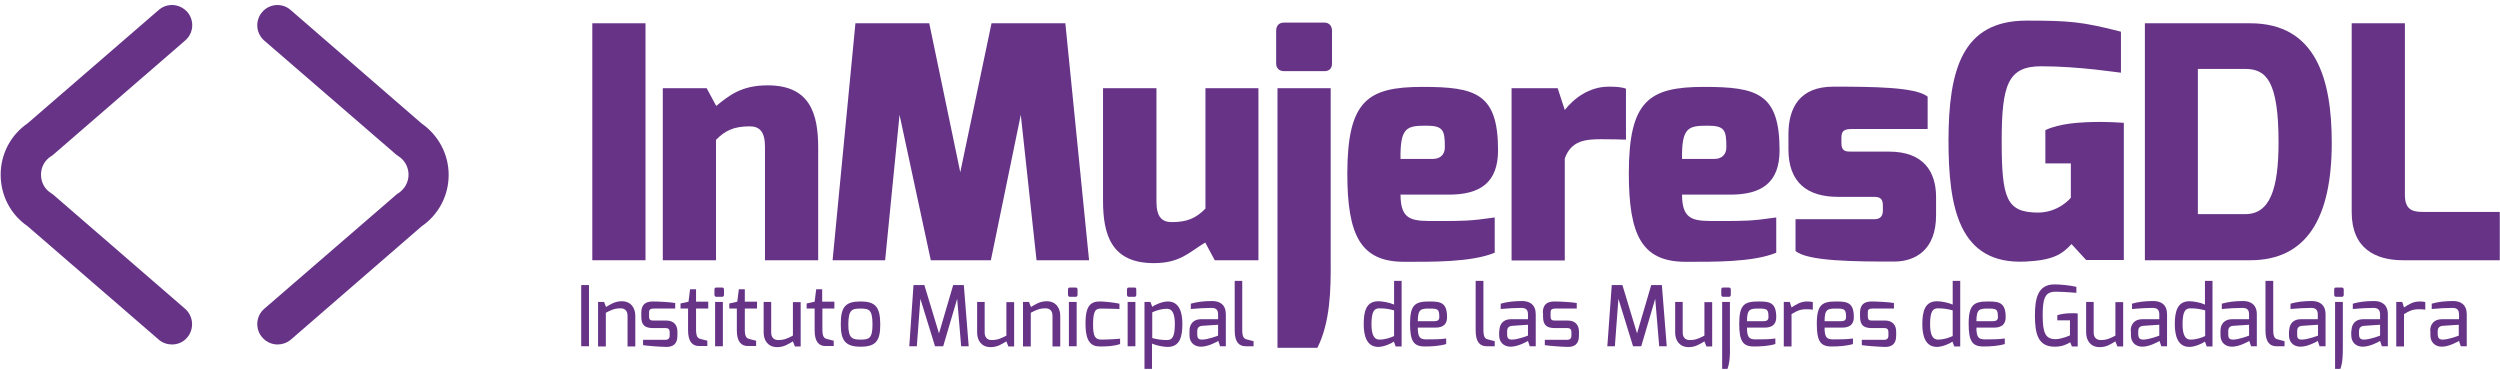 <?xml version="1.0" encoding="utf-8"?>
<!-- Generator: Adobe Illustrator 19.0.0, SVG Export Plug-In . SVG Version: 6.00 Build 0)  -->
<svg version="1.1" id="Capa_1" xmlns="http://www.w3.org/2000/svg" xmlns:xlink="http://www.w3.org/1999/xlink" x="0px" y="0px"
	 viewBox="0 0 1127.8 166.7" style="enable-background:new 0 0 1127.8 166.7;" xml:space="preserve">
<style type="text/css">
	.st0{fill:#663387;}
	.st1{clip-path:url(#SVGID_2_);fill:#663387;}
</style>
<rect x="262.2" y="128.6" class="st0" width="3.5" height="27.6"/>
<g>
	<defs>
		<rect id="SVGID_1_" x="-66" y="-210.7" width="1260" height="590"/>
	</defs>
	<clipPath id="SVGID_2_">
		<use xlink:href="#SVGID_1_"  style="overflow:visible;"/>
	</clipPath>
	<path class="st1" d="M269.9,136.2h2.6l0.9,2.3c2.1-1.3,4.1-2.6,7.1-2.6c4.2,0,6.1,3.1,6.1,6.6v13.8h-3.5v-13.8
		c0-2.4-1.3-3.4-3.1-3.4c-2.8,0-4.2,0.7-6.7,2v15.2h-3.5V136.2z"/>
	<path class="st1" d="M289.3,141.1c0-3.1,1.3-5.1,5.2-5.1c2.5,0,8.2,0.3,10.1,0.7v2.5H295c-2.1,0-2.2,0.8-2.2,2v1.5
		c0,1.9,0.9,1.9,2.2,1.9h5.6c3.4,0,5,2.1,5,5v1.9c0,4.1-2.5,5-4.9,5c-2.4,0-9.1-0.5-10.6-0.8v-2.4h10.1c0.1,0,1.9,0.1,1.9-1.8v-1.6
		c0-1.2-0.4-1.9-1.9-1.9h-5.6c-3.5,0-5.3-1.2-5.3-5.1V141.1z"/>
	<path class="st1" d="M307,136.9l3.6-0.8l0.7-5.6h2.7v5.6h5.5v3.1H314v9.5c0,3.2,0.8,3.9,2,4.2c0,0,2.9,0.8,3.1,0.8v2.4h-3.7
		c-2.9,0-5-1.8-5-7.1v-9.8H307V136.9z"/>
	<path class="st1" d="M322.3,130.6c0-0.6,0.3-0.9,0.9-0.9h2.5c0.6,0,0.9,0.4,0.9,0.9v2.4c0,0.6-0.3,0.9-0.9,0.9h-2.5
		c-0.5,0-0.9-0.3-0.9-0.9V130.6z M322.6,136.2h3.5v20h-3.5V136.2z"/>
	<path class="st1" d="M329,136.9l3.6-0.8l0.7-5.6h2.7v5.6h5.5v3.1h-5.5v9.5c0,3.2,0.8,3.9,2,4.2c0,0,2.9,0.8,3.1,0.8v2.4h-3.7
		c-2.9,0-5-1.8-5-7.1v-9.8H329V136.9z"/>
	<path class="st1" d="M344.4,136.2h3.5V150c0,2.3,1.3,3.4,3.1,3.4c2.8,0,4.2-0.7,6.7-2v-15.1h3.5v20h-2.6l-0.9-2.3
		c-2.2,1.3-4.1,2.6-7.1,2.6c-4.2,0-6.1-3.1-6.1-6.6V136.2z"/>
	<path class="st1" d="M363.9,136.9l3.6-0.8l0.7-5.6h2.7v5.6h5.5v3.1H371v9.5c0,3.2,0.8,3.9,2,4.2c0,0,2.9,0.8,3.1,0.8v2.4h-3.7
		c-2.9,0-4.9-1.8-4.9-7.1v-9.8h-3.6V136.9z"/>
	<path class="st1" d="M388.2,136c6.8,0,8.9,2.5,8.9,10.5c0,7.4-2.1,9.9-8.9,9.9c-6.8,0-8.9-2.8-8.9-9.9
		C379.2,138.3,381.5,136,388.2,136 M388.2,153.2c3.8,0,5.4-0.5,5.4-6.7c0-6.7-1.4-7.3-5.4-7.3c-3.9,0-5.5,0.5-5.5,7.3
		C382.7,152.7,384.6,153.2,388.2,153.2"/>
	<polygon class="st1" points="412.1,128.6 417,128.6 423.6,150.4 430,128.6 434.8,128.6 437,156.2 433.6,156.2 431.8,134.8 
		425.5,156.2 421.8,156.2 415.2,134.8 413.6,156.2 410.2,156.2 	"/>
	<path class="st1" d="M440.7,136.2h3.5V150c0,2.3,1.3,3.4,3.1,3.4c2.8,0,4.2-0.7,6.7-2v-15.1h3.5v20h-2.6l-0.9-2.3
		c-2.2,1.3-4.1,2.6-7.1,2.6c-4.2,0-6.1-3.1-6.1-6.6V136.2z"/>
	<path class="st1" d="M461.6,136.2h2.6l0.9,2.3c2.1-1.3,4.1-2.6,7.1-2.6c4.2,0,6.1,3.1,6.1,6.6v13.8h-3.5v-13.8
		c0-2.4-1.3-3.4-3.1-3.4c-2.8,0-4.2,0.7-6.7,2v15.2h-3.5V136.2z"/>
	<path class="st1" d="M481.8,130.6c0-0.6,0.3-0.9,0.9-0.9h2.5c0.6,0,0.9,0.4,0.9,0.9v2.4c0,0.6-0.3,0.9-0.9,0.9h-2.5
		c-0.5,0-0.9-0.3-0.9-0.9V130.6z M482.2,136.2h3.5v20h-3.5V136.2z"/>
	<path class="st1" d="M496.2,136c2,0,5.9,0.4,8.8,1v2.4c0,0-4.8-0.2-8.1-0.2c-2.3,0-3.8,0.3-3.8,7.1c0,5.6,1,6.9,3.8,6.9
		c3.5,0,8.4-0.4,8.4-0.4v2.4c-3,1-5.9,1.1-9,1.1c-3.7,0-6.6-1.6-6.6-10.2C489.6,137.6,492.3,136,496.2,136"/>
	<path class="st1" d="M508.4,130.6c0-0.6,0.3-0.9,0.9-0.9h2.5c0.6,0,0.8,0.4,0.8,0.9v2.4c0,0.6-0.3,0.9-0.8,0.9h-2.5
		c-0.5,0-0.9-0.3-0.9-0.9V130.6z M508.7,136.2h3.5v20h-3.5V136.2z"/>
	<path class="st1" d="M516.4,136.2h2.6l0.8,2.2c1-0.8,4.5-2.4,7-2.4c5.3,0,6.6,5.1,6.6,10.1c0,5.3-0.9,10.4-6.6,10.4
		c-1.7,0-4.8-0.5-7.1-1.5v11.4h-3.4V136.2z M526.5,153.4c2.2,0,3.5-1.3,3.5-7.2c0-4.8-1.2-6.9-3.5-6.9c-2.7,0-4.9,0.8-6.7,1.6v11.6
		C522.1,153.1,523.9,153.4,526.5,153.4"/>
	<path class="st1" d="M536.6,149.2c0-3,1.8-5.2,5.2-5.2c0,0,7.7,0,7.7,0c0,0,0-2.1,0-2.2c0-2.2-1.1-2.9-3-2.9
		c-2.5,0-6.2,0.2-9.3,0.5V137c2.7-0.8,5.9-1.2,9.6-1.2c3.5,0,6.2,1.6,6.2,6v14.4h-2.6l-0.8-2.4c-0.1,0.1-4.4,2.6-7.8,2.6
		c-3.1,0-5.2-2-5.2-5.1V149.2z M542.2,153.2c2.8,0,7.3-1.8,7.3-1.8v-4.9l-7.4,0.5c-1.5,0.2-2,1.2-2,2.3v1.6
		C540.1,152.8,541,153.2,542.2,153.2"/>
	<path class="st1" d="M556.9,126.7h3.5v22.2c0,3.2,0.8,3.9,2,4.2c0,0,2.9,0.8,3.1,0.8v2.3H562c-3,0-5-1.8-5-7.1V126.7z"/>
	<path class="st1" d="M621.8,135.9c1.7,0,4.8,0.5,7.1,1.5v-10.7h3.4v29.6h-2.7l-0.8-2.2c-1,0.8-4.5,2.4-7,2.4
		c-5.3,0-6.6-5.1-6.6-10.2C615.2,140.8,616.1,135.9,621.8,135.9 M622.2,153.2c2.7,0,4.9-0.8,6.7-1.6V140c-2.3-0.6-4-0.9-6.7-0.9
		c-2.2,0-3.5,1.3-3.5,7.2C618.7,151,619.9,153.2,622.2,153.2"/>
	<path class="st1" d="M644.9,136c5,0,7.9,0.5,7.9,7.1c0,3.1-1.7,4.7-5.3,4.7h-7.9c0,4.4,1,5.3,3.9,5.3c3.4,0,6,0,8.9-0.4v2.5
		c-3,0.9-6.5,1.1-9.7,1.1c-5.1,0-6.6-2.6-6.6-10.3C636.1,137.2,638.6,136,644.9,136 M647.1,144.9c1.5,0,2.2-0.6,2.2-1.8
		c0-3.6-0.6-3.9-4.3-3.9c-3.9,0-5.4,0.1-5.4,5.7H647.1z"/>
	<path class="st1" d="M665.7,126.7h3.5v22.2c0,3.2,0.8,3.9,2,4.2c0,0,2.9,0.8,3.1,0.8v2.3h-3.6c-3,0-5-1.8-5-7.1V126.7z"/>
	<path class="st1" d="M676.4,149.2c0-3,1.8-5.2,5.2-5.2c0,0,7.7,0,7.7,0c0,0,0-2.1,0-2.2c0-2.2-1.1-2.9-3-2.9
		c-2.5,0-6.2,0.2-9.3,0.5V137c2.7-0.8,5.9-1.2,9.6-1.2c3.5,0,6.2,1.6,6.2,6v14.4h-2.7l-0.8-2.4c-0.1,0.1-4.4,2.6-7.8,2.6
		c-3.1,0-5.2-2-5.2-5.1V149.2z M682,153.2c2.8,0,7.3-1.8,7.3-1.8v-4.9L682,147c-1.6,0.2-2.1,1.2-2.1,2.3v1.6
		C679.9,152.8,680.8,153.2,682,153.2"/>
	<path class="st1" d="M696,141.1c0-3.1,1.3-5.1,5.2-5.1c2.5,0,8.2,0.3,10.1,0.7v2.5h-9.6c-2.1,0-2.2,0.8-2.2,2v1.5
		c0,1.9,0.9,1.9,2.2,1.9h5.6c3.4,0,5,2.1,5,5v1.9c0,4.1-2.5,5-4.9,5c-2.4,0-9.1-0.5-10.5-0.8v-2.4H707c0.1,0,1.9,0.1,1.9-1.8v-1.6
		c0-1.2-0.4-1.9-1.9-1.9h-5.6c-3.5,0-5.3-1.2-5.3-5.1V141.1z"/>
	<polygon class="st1" points="727.1,128.6 731.9,128.6 738.5,150.4 744.9,128.6 749.7,128.6 751.9,156.2 748.5,156.2 746.7,134.8 
		740.4,156.2 736.7,156.2 730.1,134.8 728.5,156.2 725.1,156.2 	"/>
	<path class="st1" d="M755.6,136.2h3.5V150c0,2.3,1.3,3.4,3.1,3.4c2.8,0,4.2-0.7,6.7-2v-15.1h3.5v20h-2.6l-0.9-2.3
		c-2.2,1.3-4.1,2.6-7.1,2.6c-4.2,0-6.1-3.1-6.1-6.6V136.2z"/>
	<path class="st1" d="M776.5,130.6c0-0.6,0.3-0.9,0.9-0.9h2.5c0.6,0,0.9,0.4,0.9,0.9v2.4c0,0.6-0.3,0.9-0.9,0.9h-2.5
		c-0.5,0-0.9-0.3-0.9-0.9V130.6z M776.9,136.2h3.5v20.2c0.1,3.2,0,7-1.1,10h-2.4V136.2z"/>
	<path class="st1" d="M793.4,136c5,0,7.9,0.5,7.9,7.1c0,3.1-1.7,4.7-5.3,4.7h-7.9c0,4.4,1,5.3,3.9,5.3c3.4,0,6,0,8.9-0.4v2.5
		c-3,0.9-6.5,1.1-9.7,1.1c-5.1,0-6.6-2.6-6.6-10.3C784.6,137.2,787.1,136,793.4,136 M795.6,144.9c1.5,0,2.2-0.6,2.2-1.8
		c0-3.6-0.6-3.9-4.3-3.9c-3.9,0-5.4,0.1-5.4,5.7H795.6z"/>
	<path class="st1" d="M804.8,136.2h2.6l0.8,2.5c2-1.3,4.1-2.7,7-2.7c1,0,2.1,0.1,2.6,0.3v3.4c-0.5-0.1-1.7-0.2-2.8-0.2
		c-2.8,0-4.4,0.7-6.8,2.2v14.6h-3.5V136.2z"/>
	<path class="st1" d="M828.4,136c5,0,7.9,0.5,7.9,7.1c0,3.1-1.7,4.7-5.3,4.7h-7.9c0,4.4,1,5.3,3.9,5.3c3.4,0,6,0,8.9-0.4v2.5
		c-3,0.9-6.5,1.1-9.7,1.1c-5.1,0-6.6-2.6-6.6-10.3C819.6,137.2,822.2,136,828.4,136 M830.6,144.9c1.5,0,2.2-0.6,2.2-1.8
		c0-3.6-0.7-3.9-4.3-3.9c-3.9,0-5.4,0.1-5.4,5.7H830.6z"/>
	<path class="st1" d="M839.1,141.1c0-3.1,1.3-5.1,5.2-5.1c2.5,0,8.2,0.3,10.1,0.7v2.5h-9.6c-2.2,0-2.2,0.8-2.2,2v1.5
		c0,1.9,0.9,1.9,2.2,1.9h5.6c3.4,0,5,2.1,5,5v1.9c0,4.1-2.5,5-4.9,5c-2.4,0-9.1-0.5-10.6-0.8v-2.4H850c0.1,0,1.9,0.1,1.9-1.8v-1.6
		c0-1.2-0.4-1.9-1.9-1.9h-5.6c-3.5,0-5.3-1.2-5.3-5.1V141.1z"/>
	<path class="st1" d="M926.8,128.3c2.6,0,6.9,0.4,9.9,1.1v2.7c-0.2,0-5.6-0.5-9.5-0.5c-4.8,0-5.7,3.3-5.7,10.7
		c0,8,1.3,10.7,5.8,10.7c2.8,0,6.5-1.7,6.5-1.7v-6.8h-5.7v-2.3c1.5-0.5,3.6-0.9,6.6-0.9c0.8,0,1.7,0,2.6,0.1v14.9h-2.6l-0.8-1.9
		c-1.4,0.9-3.6,2-6.9,2c-7.8,0.1-9-6.2-9-14.1C918,134.6,919.3,128.3,926.8,128.3"/>
	<path class="st1" d="M941,136.2h3.5V150c0,2.3,1.3,3.4,3.1,3.4c2.8,0,4.2-0.7,6.7-2v-15.1h3.5v20h-2.6l-0.9-2.3
		c-2.2,1.3-4,2.6-7.1,2.6c-4.2,0-6.1-3.1-6.1-6.6V136.2z"/>
	<path class="st1" d="M961.2,149.2c0-3,1.8-5.2,5.2-5.2c0,0,7.7,0,7.7,0c0,0,0-2.1,0-2.2c0-2.2-1.1-2.9-3-2.9
		c-2.4,0-6.2,0.2-9.3,0.5V137c2.6-0.8,5.8-1.2,9.6-1.2c3.5,0,6.2,1.6,6.2,6v14.4H975l-0.8-2.4c-0.1,0.1-4.4,2.6-7.7,2.6
		c-3.1,0-5.2-2-5.2-5.1V149.2z M966.8,153.2c2.8,0,7.3-1.8,7.3-1.8v-4.9l-7.4,0.5c-1.6,0.2-2.1,1.2-2.1,2.3v1.6
		C964.7,152.8,965.6,153.2,966.8,153.2"/>
	<path class="st1" d="M987.7,135.9c1.7,0,4.8,0.5,7,1.5v-10.7h3.4v29.6h-2.6l-0.8-2.2c-1.1,0.8-4.5,2.4-7,2.4
		c-5.3,0-6.6-5.1-6.6-10.2C981.1,140.8,982.1,135.9,987.7,135.9 M988.1,153.2c2.7,0,4.9-0.8,6.7-1.6V140c-2.3-0.6-4.1-0.9-6.7-0.9
		c-2.2,0-3.5,1.3-3.5,7.2C984.6,151,985.8,153.2,988.1,153.2"/>
	<path class="st1" d="M1001.7,149.2c0-3,1.8-5.2,5.2-5.2c0,0,7.7,0,7.7,0c0,0,0-2.1,0-2.2c0-2.2-1.1-2.9-3-2.9
		c-2.4,0-6.2,0.2-9.3,0.5V137c2.7-0.8,5.9-1.2,9.6-1.2c3.4,0,6.2,1.6,6.2,6v14.4h-2.6l-0.8-2.4c-0.1,0.1-4.4,2.6-7.8,2.6
		c-3.1,0-5.2-2-5.2-5.1V149.2z M1007.3,153.2c2.8,0,7.3-1.8,7.3-1.8v-4.9l-7.4,0.5c-1.5,0.2-2,1.2-2,2.3v1.6
		C1005.2,152.8,1006.1,153.2,1007.3,153.2"/>
	<path class="st1" d="M1022,126.7h3.5v22.2c0,3.2,0.8,3.9,2,4.2c0,0,2.9,0.8,3.1,0.8v2.3h-3.6c-3,0-5-1.8-5-7.1V126.7z"/>
	<path class="st1" d="M1032.7,149.2c0-3,1.8-5.2,5.2-5.2c0,0,7.7,0,7.7,0c0,0,0-2.1,0-2.2c0-2.2-1.2-2.9-3-2.9
		c-2.5,0-6.2,0.2-9.3,0.5V137c2.7-0.8,5.9-1.2,9.6-1.2c3.4,0,6.2,1.6,6.2,6v14.4h-2.7l-0.8-2.4c-0.1,0.1-4.4,2.6-7.8,2.6
		c-3.1,0-5.2-2-5.2-5.1V149.2z M1038.3,153.2c2.8,0,7.4-1.8,7.4-1.8v-4.9l-7.4,0.5c-1.6,0.2-2,1.2-2,2.3v1.6
		C1036.2,152.8,1037.1,153.2,1038.3,153.2"/>
	<path class="st1" d="M1053,130.6c0-0.6,0.3-0.9,0.9-0.9h2.5c0.6,0,0.9,0.4,0.9,0.9v2.4c0,0.6-0.3,0.9-0.9,0.9h-2.5
		c-0.5,0-0.9-0.3-0.9-0.9V130.6z M1053.4,136.2h3.5v20.2c0,3.2,0,7-1.1,10h-2.4V136.2z"/>
	<path class="st1" d="M1060.8,149.2c0-3,1.8-5.2,5.2-5.2c0,0,7.7,0,7.7,0c0,0,0-2.1,0-2.2c0-2.2-1.2-2.9-3-2.9
		c-2.5,0-6.2,0.2-9.3,0.5V137c2.7-0.8,5.8-1.2,9.6-1.2c3.4,0,6.2,1.6,6.2,6v14.4h-2.7l-0.8-2.4c-0.1,0.1-4.4,2.6-7.8,2.6
		c-3.1,0-5.2-2-5.2-5.1V149.2z M1066.4,153.2c2.8,0,7.3-1.8,7.3-1.8v-4.9l-7.4,0.5c-1.6,0.2-2.1,1.2-2.1,2.3v1.6
		C1064.2,152.8,1065.2,153.2,1066.4,153.2"/>
	<path class="st1" d="M1081,136.2h2.7l0.8,2.5c2-1.3,4-2.7,7-2.7c1,0,2.2,0.1,2.6,0.3v3.4c-0.5-0.1-1.7-0.2-2.8-0.2
		c-2.8,0-4.4,0.7-6.8,2.2v14.6h-3.5V136.2z"/>
	<path class="st1" d="M1096.3,149.2c0-3,1.8-5.2,5.3-5.2c0,0,7.7,0,7.7,0c0,0,0.1-2.1,0-2.2c0-2.2-1.1-2.9-3-2.9
		c-2.4,0-6.2,0.2-9.3,0.5V137c2.7-0.8,5.9-1.2,9.6-1.2c3.5,0,6.2,1.6,6.2,6v14.4h-2.7l-0.8-2.4c-0.1,0.1-4.4,2.6-7.7,2.6
		c-3.1,0-5.2-2-5.2-5.1V149.2z M1101.9,153.2c2.8,0,7.3-1.8,7.3-1.8v-4.9l-7.4,0.5c-1.6,0.2-2.1,1.2-2.1,2.3v1.6
		C1099.8,152.8,1100.7,153.2,1101.9,153.2"/>
	<path class="st1" d="M873.8,135.9c1.7,0,4.8,0.5,7.1,1.5v-10.7h3.4v29.6h-2.7l-0.8-2.2c-1,0.8-4.5,2.4-7,2.4
		c-5.3,0-6.6-5.1-6.6-10.2C867.2,140.8,868.2,135.9,873.8,135.9 M874.2,153.2c2.7,0,4.9-0.8,6.7-1.6V140c-2.3-0.6-4-0.9-6.7-0.9
		c-2.2,0-3.5,1.3-3.5,7.2C870.7,151,871.9,153.2,874.2,153.2"/>
	<path class="st1" d="M896.9,136c5,0,7.9,0.5,7.9,7.1c0,3.1-1.7,4.7-5.3,4.7h-7.9c0,4.4,1,5.3,3.9,5.3c3.4,0,6,0,8.9-0.4v2.5
		c-3,0.9-6.5,1.1-9.7,1.1c-5.1,0-6.6-2.6-6.6-10.3C888.1,137.2,890.7,136,896.9,136 M899.1,144.9c1.5,0,2.2-0.6,2.2-1.8
		c0-3.6-0.6-3.9-4.3-3.9c-3.9,0-5.4,0.1-5.4,5.7H899.1z"/>
	<rect x="267.2" y="10.5" class="st1" width="24" height="106.9"/>
	<path class="st1" d="M299.2,39.8h19.6l4.3,8c5.8-4.7,11.3-9.3,23.2-9.3c19,0,22.8,12.6,22.8,28.1v50.8h-24V66.2
		c0-7-2.6-9.2-6.9-9.2c-7,0-11,1.8-15.2,6.1v54.3h-24V39.8z"/>
	<polygon class="st1" points="385.9,10.5 419.2,10.5 433.2,77.7 447.3,10.5 480.6,10.5 491.3,117.4 467.6,117.4 460.5,51.8 
		447,117.4 419.9,117.4 405.8,51.8 399.3,117.4 375.6,117.4 	"/>
	<path class="st1" d="M497.7,39.8h24V91c0,7,2.6,9.2,6.9,9.2c7,0,11-1.8,15.2-6.1V39.8h23.9v77.6H548l-4.3-8
		c-7.3,4.4-11.3,9.3-23.2,9.3c-19,0-22.9-12.6-22.9-28.1V39.8z"/>
	<path class="st1" d="M575.7,13.9c0-2.2,1.2-3.7,3.5-3.7h18.3c2.2,0,3.4,1.6,3.4,3.7v14.8c0,2.2-1.3,3.4-3.4,3.4h-18.3
		c-2,0-3.5-1.3-3.5-3.4V13.9z M576.3,39.8h24V118c0.1,12.6-0.2,27.4-6,38.9h-18V39.8z"/>
	<path class="st1" d="M641.7,39.2c24,0,34.1,2.9,34.1,28.6c0,14.7-8.2,20-22.2,20h-21.8c0,12.4,6,11.9,16.9,11.9
		c11.3,0,14.6,0,25.6-1.6V114c-10.6,4.4-28.8,4.1-40.9,4.1c-19.7,0-25.6-12.1-25.6-39.9C607.9,45.4,616.9,39.2,641.7,39.2
		 M646.3,71.7c3.5,0,5.5-2,5.5-5.3c0-7.8-0.8-9.7-8.5-9.7c-8.7,0-11.7,0.8-11.5,15H646.3z"/>
	<path class="st1" d="M681.9,39.8h20.8l3.2,9.8c4.1-5.2,11-10.5,19.8-10.5c3,0,5.6,0.1,7.8,0.9V63c-2.2-0.1-6.9-0.2-11.3-0.2
		c-7.3,0-13.5,0.8-16.3,8.7v46h-24V39.8z"/>
	<path class="st1" d="M768.7,39.2c24,0,34.1,2.9,34.1,28.6c0,14.7-8.2,20-22.2,20h-21.8c0,12.4,6,11.9,16.9,11.9
		c11.3,0,14.6,0,25.6-1.6V114c-10.6,4.4-28.8,4.1-40.9,4.1c-19.8,0-25.6-12.1-25.6-39.9C734.8,45.4,743.9,39.2,768.7,39.2
		 M773.3,71.7c3.5,0,5.5-2,5.5-5.3c0-7.8-0.8-9.7-8.5-9.7c-8.7,0-11.7,0.8-11.5,15H773.3z"/>
	<path class="st1" d="M806.8,60.6c0-12,5.1-21.5,20.2-21.5c17.5,0,37.2,0.1,42.6,4.5v14.6h-34.1c-3.8,0-4.8,0.9-4.8,4.1v2.3
		c0,3.8,2.1,3.8,4.8,3.8h16.7c15.6,0,21.2,9.1,21.2,20.5v8.2c0,15.9-9.6,20.9-19,20.9c-17.5,0-39.1-0.1-44.4-4.8V98.9h35.4
		c1.9,0,4-0.6,4-3.8v-2.3c0-2.6-0.7-4-4-4h-16.3c-13.7,0-22.3-6.4-22.3-21.4V60.6z"/>
	<path class="st1" d="M914.2,9.3c19.3,0,25.2,0.5,42.6,5v18.5c-0.9,0-18.5-2.9-36-2.9c-15,0-17.8,8.4-17.8,33.7
		c0,26.1,2.2,32.2,16.3,32.3c9.6,0,14.9-6.7,14.9-6.7V73.7h-11.5v-15c6.4-3,15.3-3.7,25.5-3.7c3.1,0,6.4,0.2,9.9,0.4v61.9h-17
		l-6.6-7.2c-4.4,4.8-8.6,7.3-20.7,7.9c-30.2,1.5-34.8-24.5-34.8-54.8C879.1,31.6,885.1,9.3,914.2,9.3"/>
	<path class="st1" d="M967.6,10.5h47.5c30,0,36.8,25.7,36.8,53.9c0,34.1-11.4,53-36.8,53h-47.5V10.5z M1012.9,96.6
		c11.1,0,15-11.3,15-32.4c0-27.7-5.6-33.1-15-33.1h-21.4v65.5H1012.9z"/>
	<path class="st1" d="M1060.9,10.5h24V88c0,7.7,4.8,7.6,9.1,7.6h33.7v21.8h-43.6c-12.4,0-23.2-5.2-23.2-21.7V10.5z"/>
	<path class="st1" d="M77.6,155.4c-2.1,0-4.3-0.7-6-2.2l-59.2-51.2C4.8,96.8,0.3,88.2,0.3,78.8c0-9.3,4.5-17.9,12.2-23.2L71.6,4.5
		c3.8-3.3,9.5-2.9,12.9,0.9c3.3,3.8,2.9,9.6-1,12.9L24,69.8c-0.3,0.3-0.6,0.5-1,0.7c-2.9,1.9-4.5,4.9-4.5,8.3c0,3.4,1.6,6.5,4.5,8.3
		c0.3,0.2,0.7,0.5,1,0.7l59.5,51.5c3.8,3.3,4.2,9.1,1,12.9C82.7,154.4,80.1,155.4,77.6,155.4"/>
	<path class="st1" d="M125.2,155.4c-2.5,0-5.1-1.1-6.9-3.2c-3.3-3.8-2.9-9.6,0.9-12.9l59.6-51.5c0.3-0.3,0.6-0.5,1-0.7
		c2.8-1.9,4.5-4.9,4.5-8.3c0-3.4-1.7-6.5-4.5-8.3c-0.3-0.2-0.7-0.5-1-0.7l-59.6-51.5c-3.8-3.3-4.2-9.1-0.9-12.9
		c3.3-3.8,9.1-4.2,12.8-0.9l59.1,51.2c7.6,5.3,12.2,13.9,12.2,23.2c0,9.3-4.5,17.9-12.2,23.2l-59.1,51.2
		C129.4,154.7,127.3,155.4,125.2,155.4"/>
</g>
</svg>
